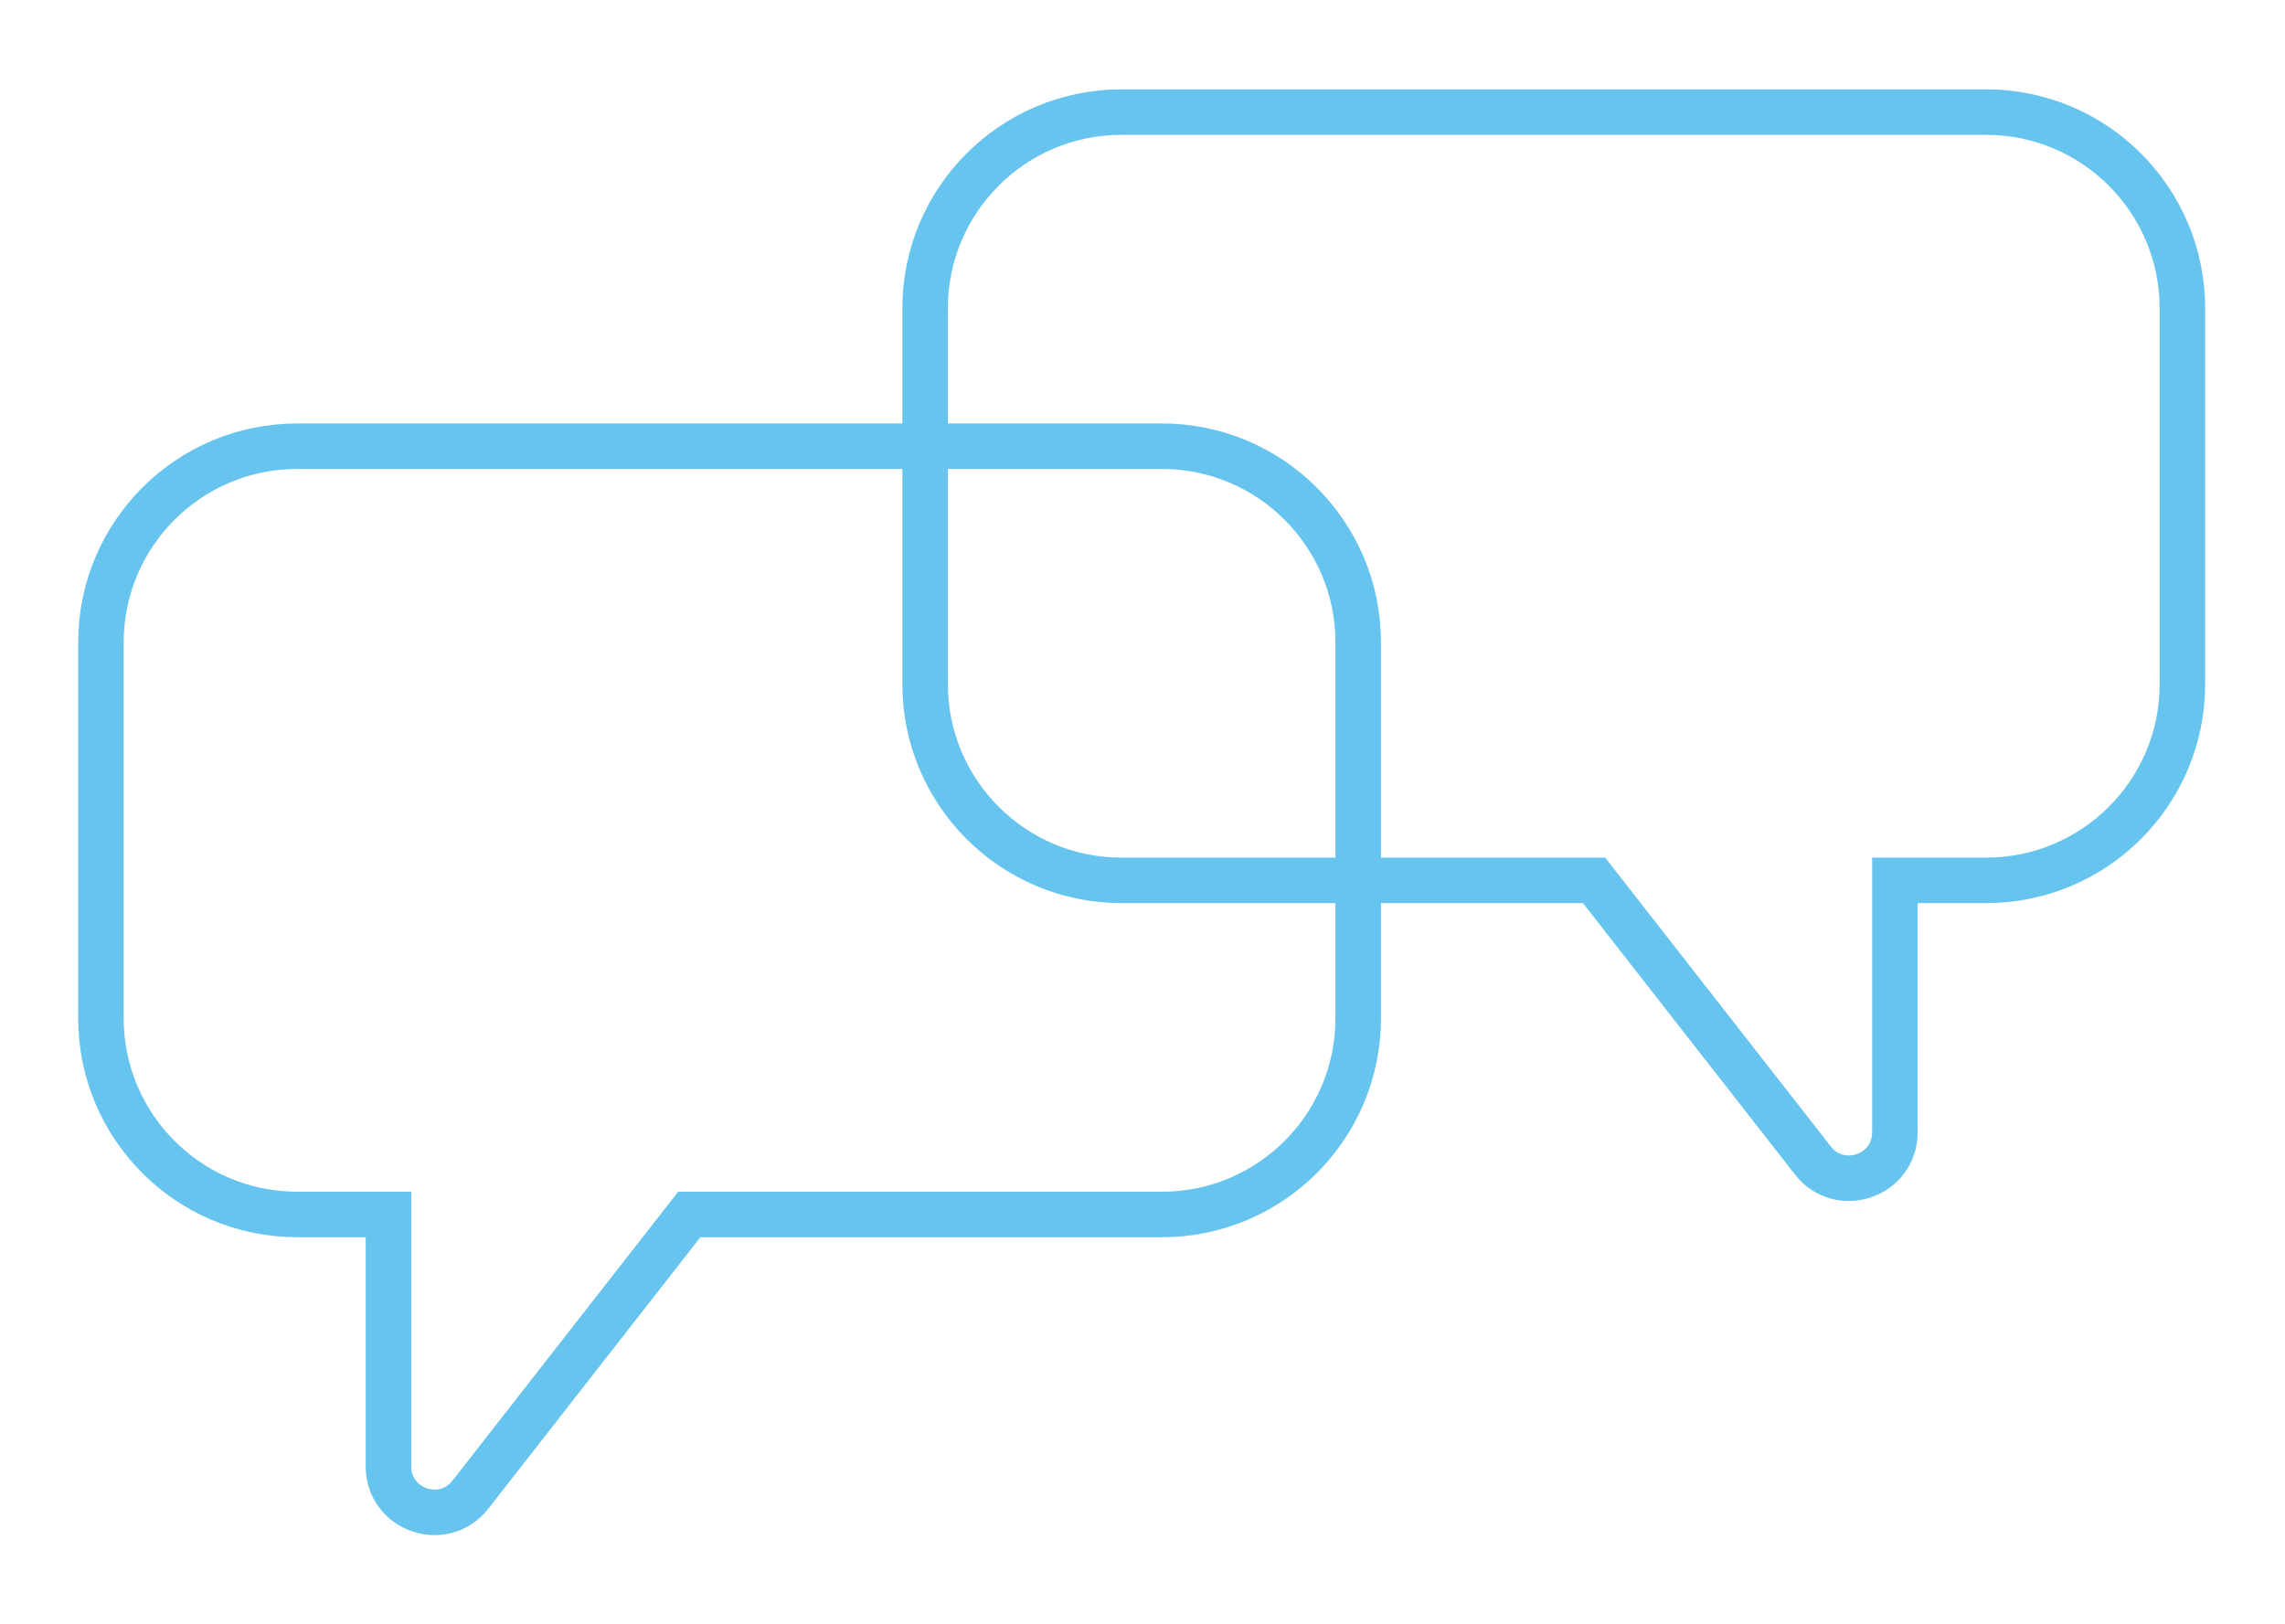 <svg xmlns="http://www.w3.org/2000/svg" id="Ebene_1" data-name="Ebene 1" viewBox="0 0 753.05 535.28"><defs><style>      .cls-1 {        fill: none;        stroke: #67c4ee;        stroke-miterlimit: 10;        stroke-width: 15px;      }    </style></defs><path class="cls-1" d="M447.62,211.77v123.82c0,35.74-28.97,64.7-64.7,64.7h-155.76l-72.14,92.35c-8.84,11.31-27,5.06-27-9.3v-83.05h-30.06c-35.74,0-64.7-28.96-64.7-64.7v-123.82c0-35.73,28.96-64.7,64.7-64.7h284.96c35.73,0,64.7,28.97,64.7,64.7Z"></path><path class="cls-1" d="M304.88,101.65v123.82c0,35.74,28.97,64.7,64.7,64.7h155.76l72.14,92.35c8.84,11.31,27,5.06,27-9.3v-83.05h30.06c35.74,0,64.7-28.96,64.7-64.7v-123.82c0-35.73-28.96-64.7-64.7-64.7h-284.96c-35.73,0-64.7,28.97-64.7,64.7Z"></path></svg>